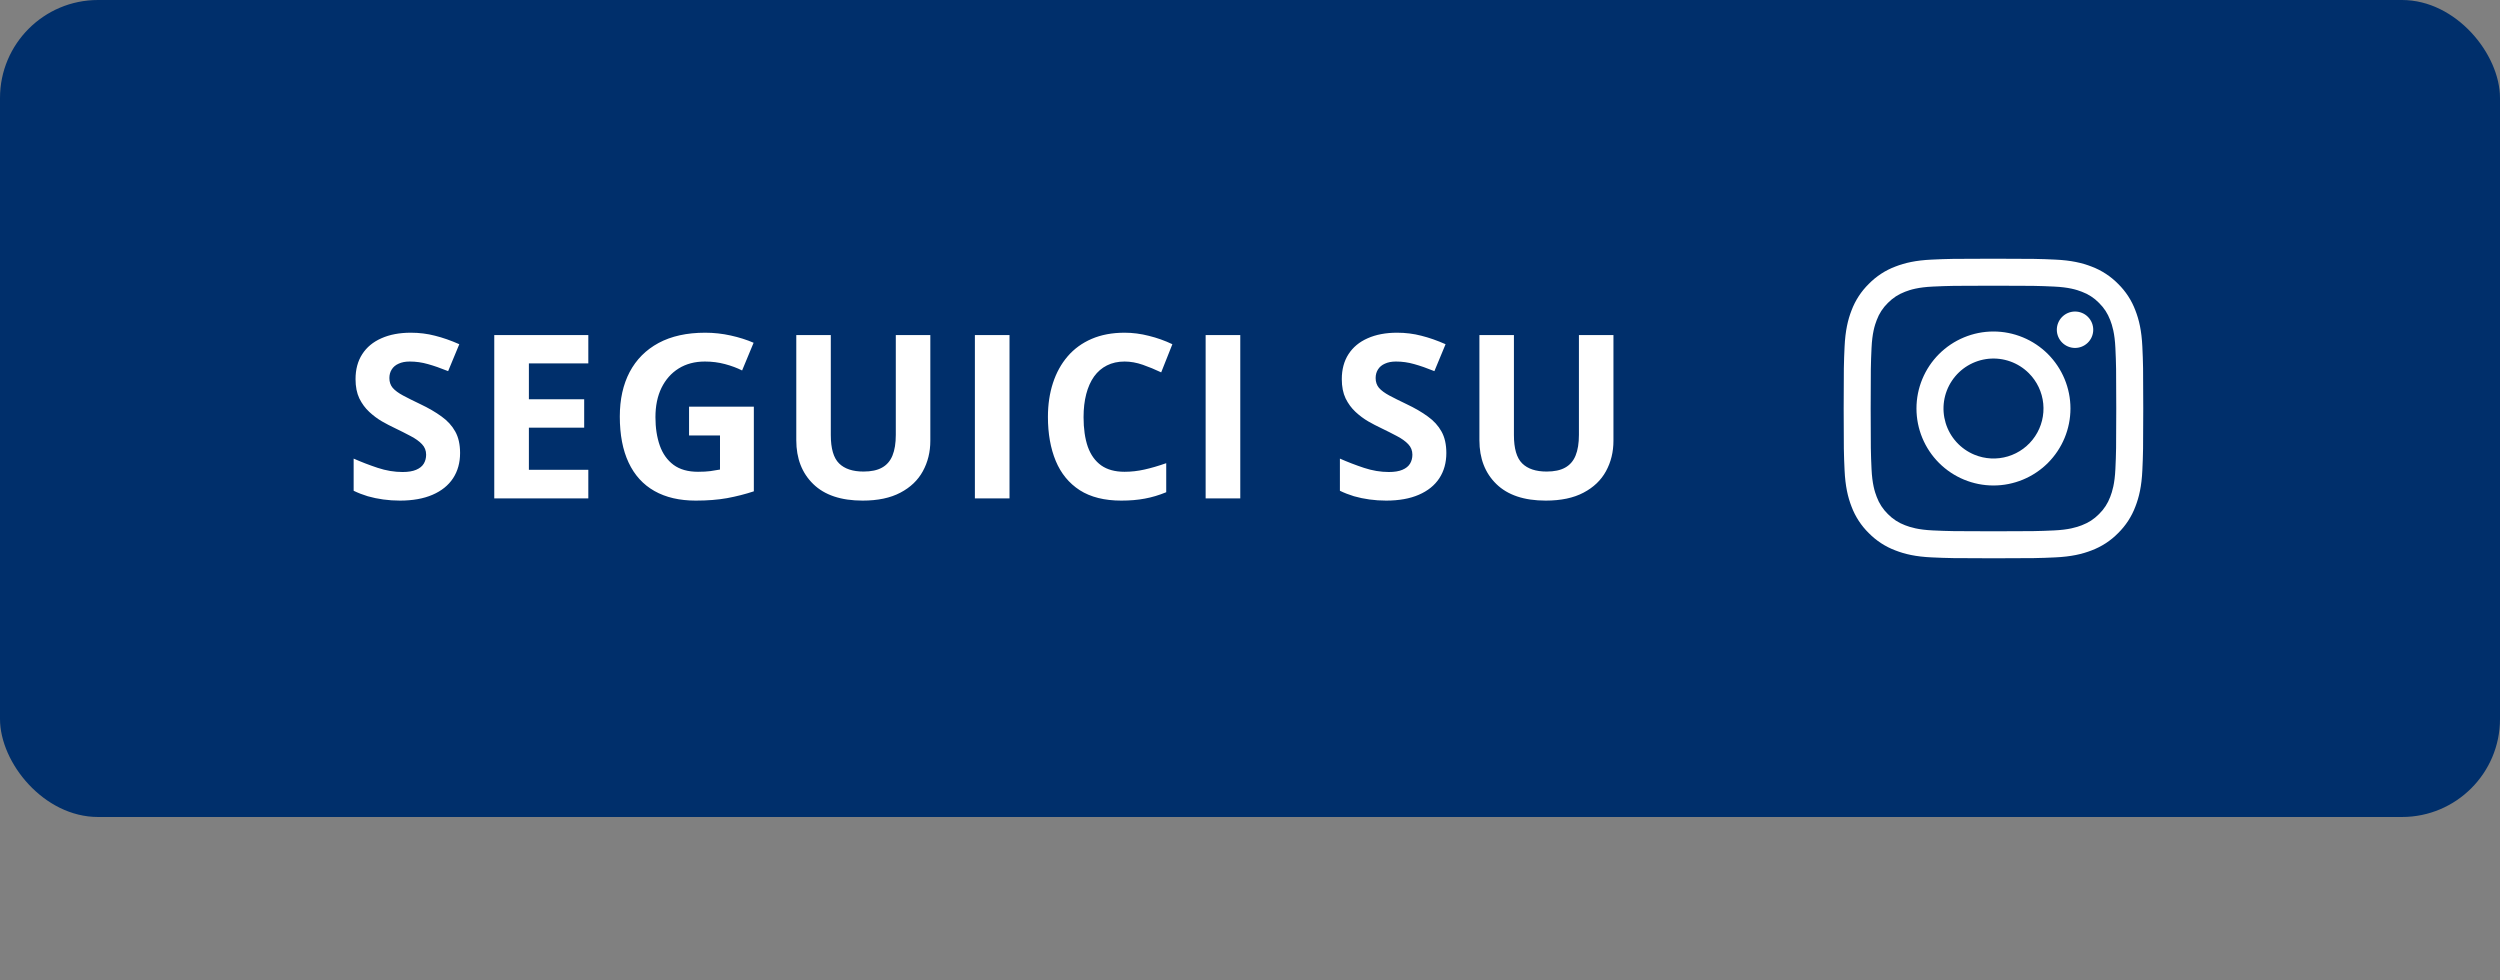 <svg width="153" height="60" viewBox="0 0 153 60" fill="none" xmlns="http://www.w3.org/2000/svg">
<rect x="0" y="0" width="153" height="60" fill="#808080" stroke="none"/>
<rect width="153" height="50" rx="6" fill="#002F6B"/>
<path d="M28.157 27.725C28.157 28.317 28.014 28.832 27.727 29.27C27.439 29.707 27.02 30.044 26.469 30.281C25.922 30.518 25.256 30.637 24.473 30.637C24.126 30.637 23.787 30.614 23.454 30.568C23.126 30.523 22.809 30.457 22.504 30.37C22.203 30.279 21.916 30.167 21.643 30.035V28.066C22.116 28.276 22.609 28.465 23.119 28.634C23.63 28.802 24.135 28.887 24.637 28.887C24.983 28.887 25.261 28.841 25.471 28.75C25.685 28.659 25.84 28.534 25.936 28.374C26.031 28.215 26.079 28.032 26.079 27.827C26.079 27.576 25.995 27.362 25.826 27.185C25.658 27.007 25.425 26.84 25.129 26.686C24.837 26.531 24.507 26.364 24.138 26.186C23.905 26.077 23.652 25.945 23.379 25.79C23.105 25.631 22.846 25.437 22.6 25.209C22.354 24.981 22.151 24.705 21.991 24.382C21.836 24.054 21.759 23.662 21.759 23.206C21.759 22.609 21.895 22.099 22.169 21.675C22.442 21.251 22.832 20.927 23.338 20.704C23.848 20.476 24.45 20.362 25.143 20.362C25.662 20.362 26.157 20.424 26.626 20.547C27.1 20.665 27.594 20.838 28.109 21.066L27.426 22.714C26.965 22.527 26.553 22.384 26.189 22.283C25.824 22.178 25.453 22.126 25.074 22.126C24.81 22.126 24.584 22.169 24.398 22.256C24.211 22.338 24.069 22.456 23.974 22.611C23.878 22.762 23.83 22.937 23.83 23.138C23.83 23.375 23.898 23.575 24.035 23.739C24.176 23.899 24.386 24.054 24.664 24.204C24.947 24.355 25.297 24.53 25.717 24.73C26.227 24.972 26.662 25.225 27.023 25.489C27.387 25.749 27.667 26.057 27.863 26.412C28.059 26.763 28.157 27.201 28.157 27.725ZM36.005 30.5H30.249V20.506H36.005V22.242H32.368V24.436H35.752V26.173H32.368V28.75H36.005V30.5ZM42.17 24.888H46.135V30.069C45.611 30.242 45.066 30.381 44.501 30.486C43.936 30.587 43.296 30.637 42.581 30.637C41.587 30.637 40.744 30.441 40.051 30.049C39.358 29.657 38.832 29.078 38.472 28.312C38.112 27.547 37.932 26.606 37.932 25.489C37.932 24.441 38.133 23.534 38.534 22.769C38.939 22.003 39.529 21.41 40.304 20.991C41.083 20.572 42.034 20.362 43.155 20.362C43.683 20.362 44.205 20.419 44.72 20.533C45.235 20.647 45.702 20.795 46.121 20.977L45.417 22.673C45.112 22.518 44.763 22.388 44.371 22.283C43.98 22.178 43.569 22.126 43.141 22.126C42.526 22.126 41.99 22.267 41.535 22.55C41.083 22.832 40.733 23.229 40.482 23.739C40.236 24.245 40.113 24.842 40.113 25.53C40.113 26.182 40.202 26.761 40.379 27.267C40.557 27.768 40.837 28.162 41.22 28.449C41.603 28.732 42.102 28.873 42.717 28.873C43.018 28.873 43.271 28.859 43.476 28.832C43.686 28.8 43.882 28.768 44.064 28.736V26.651H42.17V24.888ZM56.936 20.506V26.973C56.936 27.661 56.783 28.283 56.478 28.839C56.177 29.39 55.719 29.828 55.104 30.151C54.493 30.475 53.723 30.637 52.793 30.637C51.471 30.637 50.464 30.299 49.772 29.625C49.079 28.951 48.733 28.057 48.733 26.945V20.506H50.845V26.624C50.845 27.449 51.014 28.028 51.351 28.36C51.688 28.693 52.187 28.859 52.848 28.859C53.313 28.859 53.689 28.78 53.976 28.62C54.267 28.461 54.482 28.215 54.618 27.882C54.755 27.549 54.823 27.125 54.823 26.61V20.506H56.936ZM59.663 30.5V20.506H61.782V30.5H59.663ZM68.823 22.126C68.417 22.126 68.057 22.206 67.743 22.365C67.433 22.52 67.171 22.746 66.957 23.042C66.747 23.338 66.588 23.696 66.478 24.115C66.369 24.535 66.314 25.006 66.314 25.53C66.314 26.237 66.401 26.84 66.574 27.342C66.752 27.838 67.025 28.219 67.394 28.483C67.763 28.743 68.24 28.873 68.823 28.873C69.228 28.873 69.634 28.828 70.04 28.736C70.45 28.645 70.894 28.515 71.373 28.347V30.124C70.931 30.306 70.495 30.436 70.067 30.514C69.639 30.596 69.158 30.637 68.625 30.637C67.595 30.637 66.747 30.425 66.082 30.001C65.421 29.573 64.931 28.976 64.612 28.21C64.293 27.44 64.133 26.542 64.133 25.517C64.133 24.76 64.236 24.067 64.441 23.439C64.646 22.81 64.947 22.265 65.343 21.805C65.74 21.344 66.23 20.989 66.813 20.738C67.396 20.488 68.066 20.362 68.823 20.362C69.32 20.362 69.816 20.426 70.313 20.554C70.814 20.677 71.293 20.848 71.749 21.066L71.065 22.789C70.691 22.611 70.315 22.456 69.937 22.324C69.559 22.192 69.187 22.126 68.823 22.126ZM73.785 30.5V20.506H75.905V30.5H73.785ZM88.516 27.725C88.516 28.317 88.373 28.832 88.086 29.27C87.799 29.707 87.379 30.044 86.828 30.281C86.281 30.518 85.616 30.637 84.832 30.637C84.485 30.637 84.146 30.614 83.813 30.568C83.485 30.523 83.168 30.457 82.863 30.37C82.562 30.279 82.275 30.167 82.002 30.035V28.066C82.476 28.276 82.968 28.465 83.478 28.634C83.989 28.802 84.495 28.887 84.996 28.887C85.342 28.887 85.62 28.841 85.83 28.75C86.044 28.659 86.199 28.534 86.295 28.374C86.39 28.215 86.438 28.032 86.438 27.827C86.438 27.576 86.354 27.362 86.185 27.185C86.017 27.007 85.784 26.84 85.488 26.686C85.196 26.531 84.866 26.364 84.497 26.186C84.264 26.077 84.011 25.945 83.738 25.79C83.465 25.631 83.205 25.437 82.959 25.209C82.713 24.981 82.51 24.705 82.35 24.382C82.195 24.054 82.118 23.662 82.118 23.206C82.118 22.609 82.255 22.099 82.528 21.675C82.802 21.251 83.191 20.927 83.697 20.704C84.207 20.476 84.809 20.362 85.502 20.362C86.021 20.362 86.516 20.424 86.985 20.547C87.459 20.665 87.954 20.838 88.469 21.066L87.785 22.714C87.325 22.527 86.912 22.384 86.548 22.283C86.183 22.178 85.812 22.126 85.433 22.126C85.169 22.126 84.944 22.169 84.757 22.256C84.57 22.338 84.428 22.456 84.333 22.611C84.237 22.762 84.189 22.937 84.189 23.138C84.189 23.375 84.258 23.575 84.394 23.739C84.536 23.899 84.745 24.054 85.023 24.204C85.306 24.355 85.657 24.53 86.076 24.73C86.586 24.972 87.022 25.225 87.382 25.489C87.746 25.749 88.026 26.057 88.222 26.412C88.418 26.763 88.516 27.201 88.516 27.725ZM98.743 20.506V26.973C98.743 27.661 98.59 28.283 98.285 28.839C97.984 29.39 97.526 29.828 96.911 30.151C96.3 30.475 95.53 30.637 94.6 30.637C93.278 30.637 92.271 30.299 91.579 29.625C90.886 28.951 90.54 28.057 90.54 26.945V20.506H92.652V26.624C92.652 27.449 92.82 28.028 93.158 28.36C93.495 28.693 93.994 28.859 94.655 28.859C95.12 28.859 95.496 28.78 95.783 28.62C96.074 28.461 96.289 28.215 96.425 27.882C96.562 27.549 96.63 27.125 96.63 26.61V20.506H98.743Z" fill="white"/>
<g clip-path="url(#clip0_3473_109)">
<path fill-rule="evenodd" clip-rule="evenodd" d="M118.221 15.888C119.198 15.843 119.51 15.833 122 15.833C124.49 15.833 124.802 15.844 125.778 15.888C126.755 15.932 127.422 16.088 128.005 16.314C128.616 16.545 129.17 16.906 129.628 17.372C130.095 17.83 130.455 18.383 130.685 18.995C130.912 19.578 131.067 20.245 131.112 21.22C131.157 22.199 131.167 22.511 131.167 25C131.167 27.49 131.156 27.802 131.112 28.779C131.068 29.754 130.912 30.421 130.685 31.004C130.455 31.616 130.094 32.17 129.628 32.628C129.17 33.095 128.616 33.455 128.005 33.685C127.422 33.912 126.755 34.067 125.78 34.112C124.802 34.157 124.49 34.167 122 34.167C119.51 34.167 119.198 34.156 118.221 34.112C117.246 34.068 116.579 33.912 115.996 33.685C115.384 33.455 114.83 33.094 114.372 32.628C113.905 32.171 113.544 31.617 113.314 31.005C113.088 30.422 112.933 29.755 112.888 28.78C112.843 27.801 112.833 27.489 112.833 25C112.833 22.51 112.844 22.198 112.888 21.222C112.933 20.245 113.088 19.578 113.314 18.995C113.545 18.383 113.906 17.829 114.373 17.372C114.83 16.905 115.384 16.544 115.995 16.314C116.578 16.088 117.245 15.933 118.22 15.888H118.221ZM125.704 17.538C124.738 17.494 124.448 17.485 122 17.485C119.553 17.485 119.263 17.494 118.296 17.538C117.402 17.579 116.917 17.728 116.593 17.854C116.166 18.021 115.86 18.218 115.539 18.539C115.235 18.835 115.001 19.195 114.854 19.593C114.728 19.917 114.579 20.402 114.538 21.296C114.494 22.262 114.485 22.552 114.485 25C114.485 27.448 114.494 27.738 114.538 28.704C114.579 29.598 114.728 30.083 114.854 30.407C115.001 30.804 115.235 31.165 115.539 31.461C115.835 31.765 116.196 31.999 116.593 32.146C116.917 32.272 117.402 32.421 118.296 32.462C119.263 32.506 119.552 32.515 122 32.515C124.448 32.515 124.738 32.506 125.704 32.462C126.598 32.421 127.083 32.272 127.407 32.146C127.834 31.979 128.14 31.782 128.461 31.461C128.765 31.165 128.999 30.804 129.146 30.407C129.272 30.083 129.421 29.598 129.462 28.704C129.506 27.738 129.515 27.448 129.515 25C129.515 22.552 129.506 22.262 129.462 21.296C129.421 20.402 129.272 19.917 129.146 19.593C128.979 19.166 128.782 18.86 128.461 18.539C128.165 18.235 127.805 18.001 127.407 17.854C127.083 17.728 126.598 17.579 125.704 17.538V17.538ZM120.829 27.826C121.483 28.098 122.211 28.135 122.889 27.93C123.567 27.725 124.153 27.291 124.546 26.702C124.94 26.113 125.117 25.406 125.047 24.701C124.977 23.996 124.664 23.337 124.163 22.837C123.843 22.518 123.456 22.273 123.03 22.121C122.605 21.969 122.15 21.913 121.7 21.957C121.25 22.002 120.816 22.145 120.428 22.378C120.04 22.61 119.709 22.926 119.458 23.302C119.207 23.677 119.042 24.104 118.975 24.552C118.909 24.999 118.943 25.455 119.074 25.888C119.205 26.321 119.43 26.719 119.734 27.054C120.037 27.389 120.412 27.653 120.829 27.826ZM118.668 21.668C119.106 21.231 119.625 20.884 120.197 20.647C120.769 20.41 121.381 20.288 122 20.288C122.619 20.288 123.231 20.41 123.803 20.647C124.375 20.884 124.894 21.231 125.332 21.668C125.769 22.106 126.116 22.625 126.353 23.197C126.59 23.769 126.712 24.381 126.712 25C126.712 25.619 126.59 26.231 126.353 26.803C126.116 27.375 125.769 27.894 125.332 28.332C124.448 29.215 123.25 29.712 122 29.712C120.75 29.712 119.552 29.215 118.668 28.332C117.785 27.448 117.288 26.25 117.288 25C117.288 23.75 117.785 22.552 118.668 21.668V21.668ZM127.757 20.99C127.865 20.888 127.952 20.765 128.012 20.628C128.072 20.492 128.104 20.345 128.106 20.196C128.108 20.047 128.081 19.899 128.025 19.761C127.969 19.623 127.885 19.497 127.78 19.392C127.675 19.286 127.549 19.203 127.411 19.147C127.273 19.091 127.125 19.063 126.976 19.066C126.827 19.068 126.68 19.1 126.543 19.16C126.407 19.22 126.284 19.307 126.182 19.415C125.983 19.626 125.874 19.906 125.878 20.196C125.882 20.486 125.999 20.762 126.204 20.967C126.409 21.172 126.686 21.289 126.976 21.294C127.266 21.298 127.546 21.189 127.757 20.99V20.99Z" fill="white"/>
</g>
<defs>
<clipPath id="clip0_3473_109">
<rect width="20" height="20" fill="white" transform="translate(112 15)"/>
</clipPath>
</defs>
</svg>
